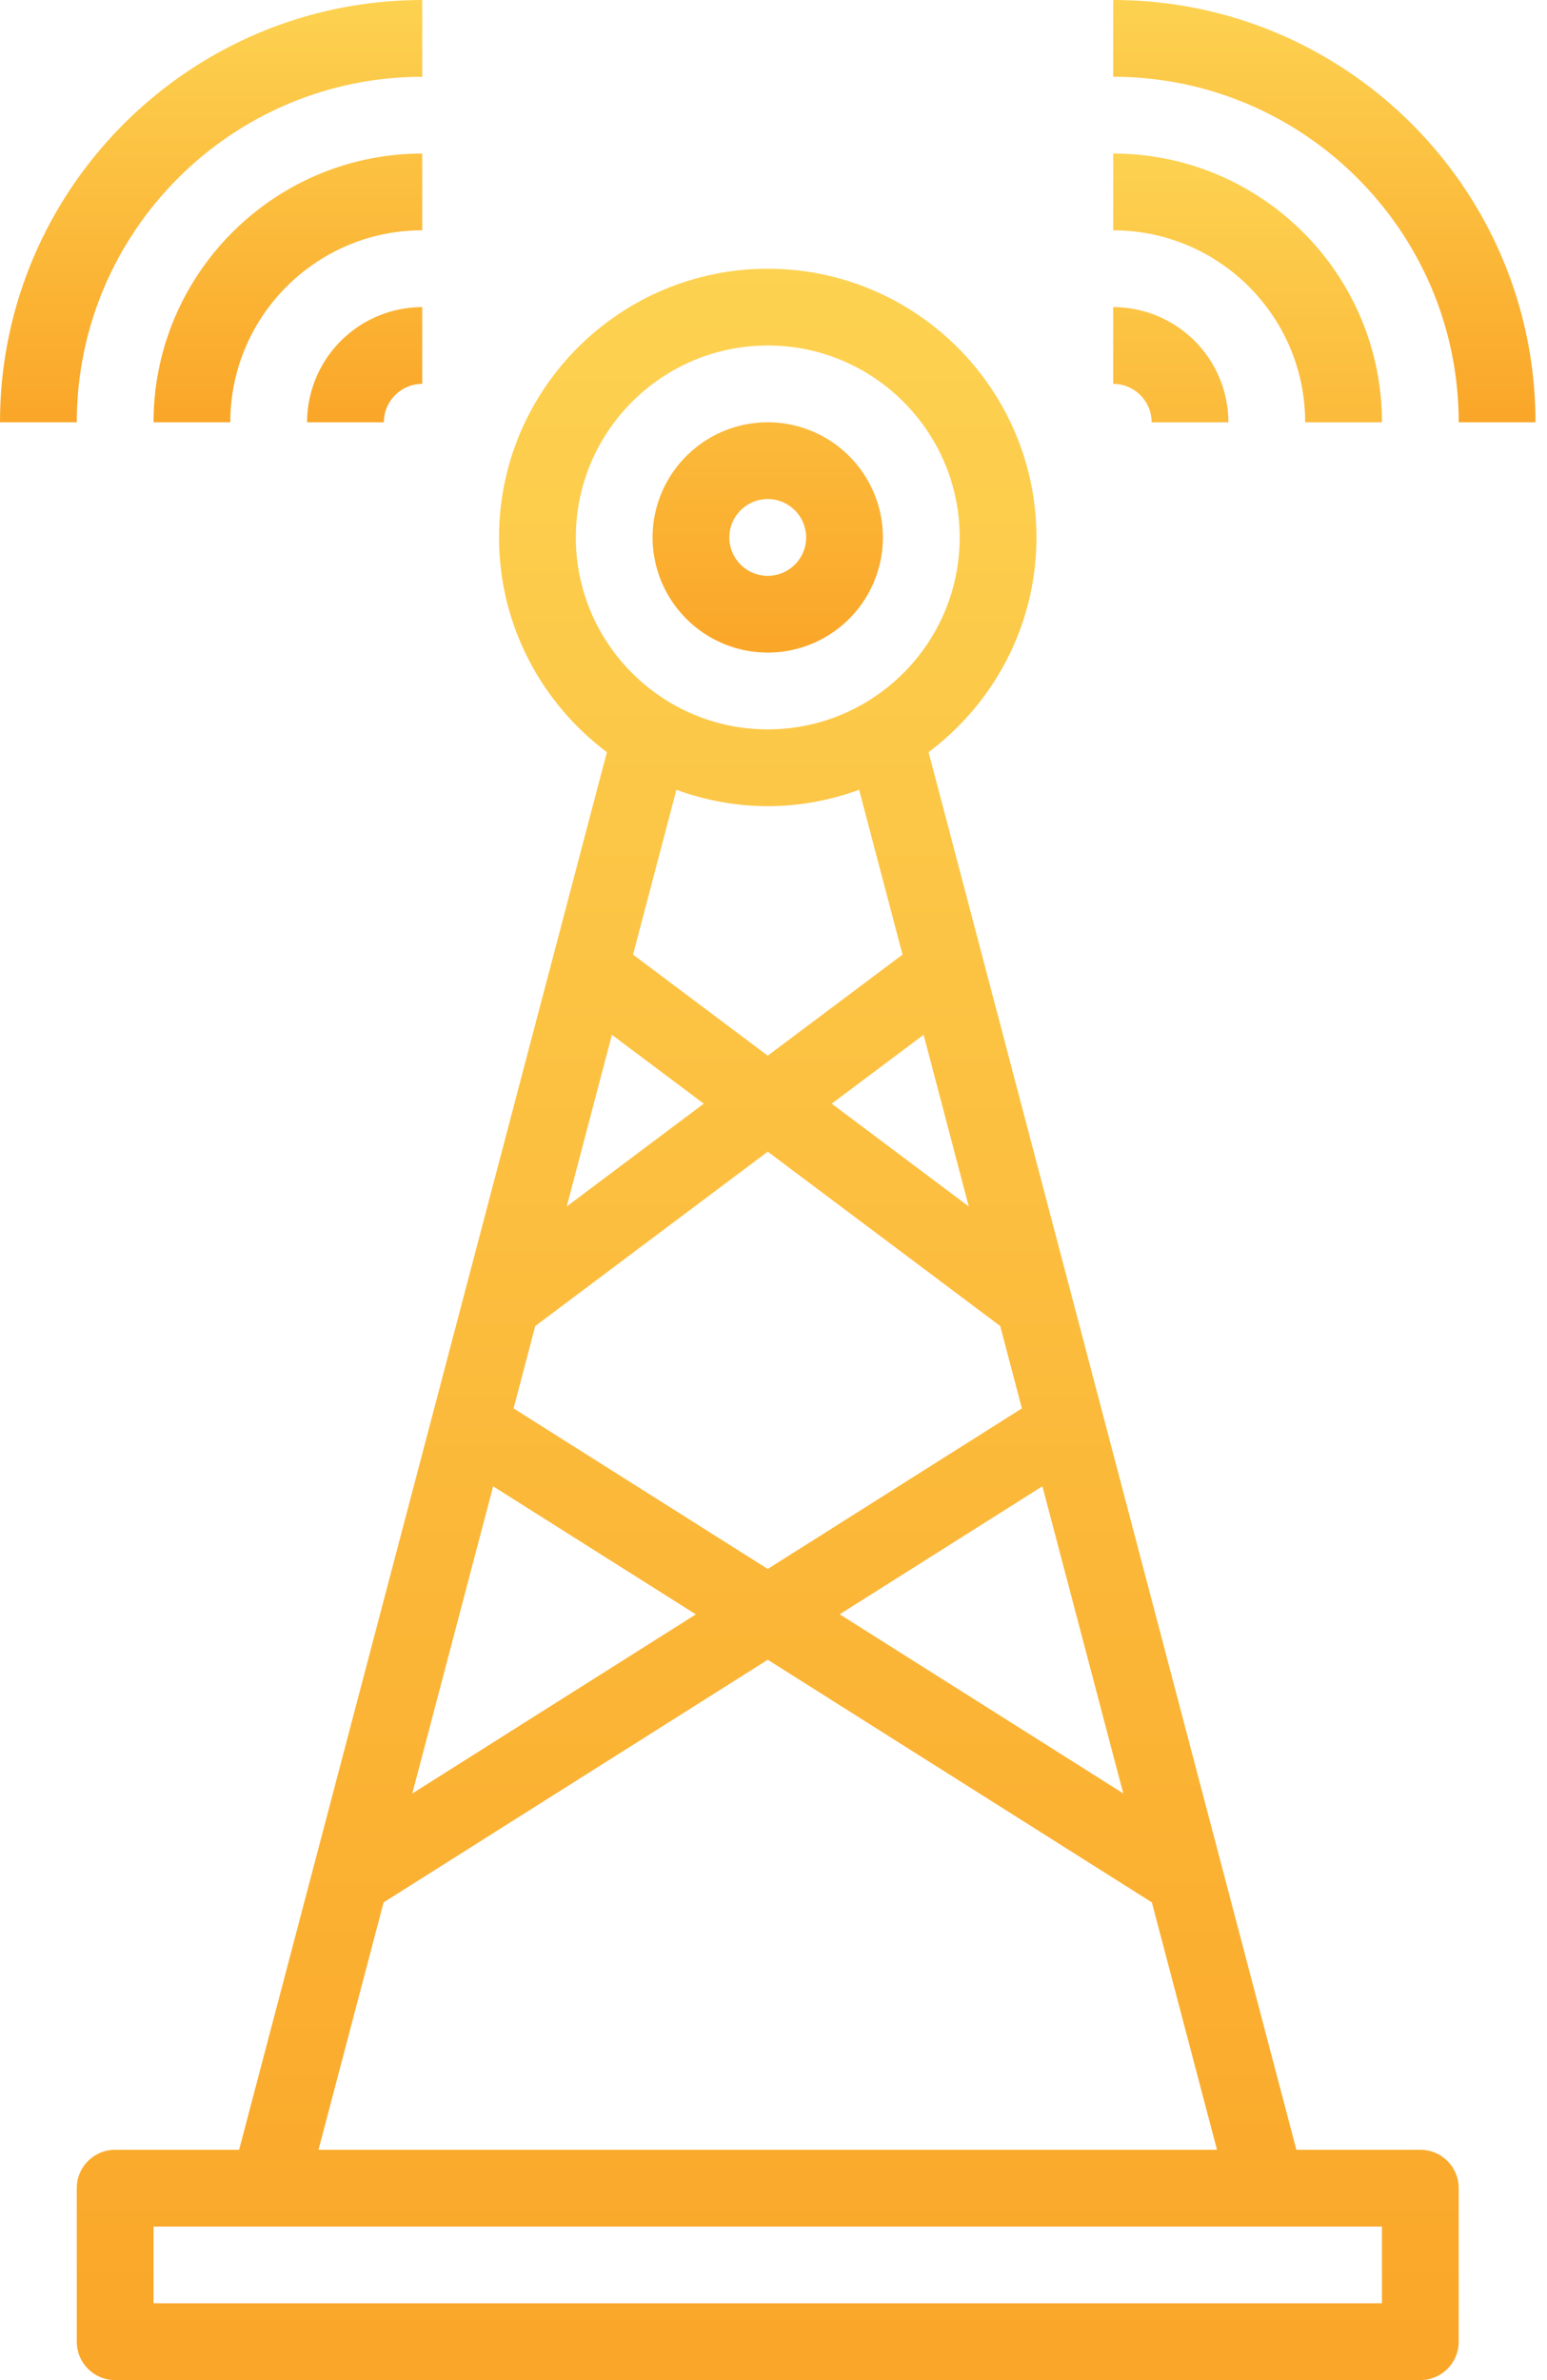 <svg xmlns="http://www.w3.org/2000/svg" width="65" height="100" viewBox="0 0 65 100">
    <defs>
        <linearGradient id="a" x1="50%" x2="50%" y1="0%" y2="100%">
            <stop offset="0%" stop-color="#FDD251"/>
            <stop offset="100%" stop-color="#FAA628"/>
        </linearGradient>
    </defs>
    <g fill="url(#a)" fill-rule="nonzero" transform="translate(-689 -871)">
        <path d="M748.677 961.323h-5.208l-15.453-58.72c2.745-2.061 4.532-5.333 4.532-9.022 0-6.226-5.066-11.29-11.29-11.29-6.224 0-11.29 5.064-11.29 11.29 0 3.689 1.787 6.96 4.532 9.023l-15.453 58.719h-5.208c-.893 0-1.613.723-1.613 1.612v6.452c0 .89.72 1.613 1.613 1.613h54.838c.893 0 1.613-.723 1.613-1.613v-6.452c0-.89-.72-1.612-1.613-1.612zm-38.098-31.149l.911-3.461 9.768-7.326 9.768 7.326.911 3.461-10.679 6.746-10.68-6.746zm7.658 8.654l-11.914 7.526 3.397-12.906 8.517 5.38zm-5.425-17.137l1.898-7.215 3.86 2.895-5.758 4.32zm11.133-4.32l3.862-2.895 1.898 7.215-5.76-4.32zm8.853 16.075l3.398 12.905-11.915-7.526 8.517-5.379zm-19.604-39.865c0-4.447 3.618-8.065 8.064-8.065 4.447 0 8.065 3.618 8.065 8.065 0 4.446-3.618 8.064-8.065 8.064-4.446 0-8.064-3.618-8.064-8.064zm8.064 11.29c1.35 0 2.64-.25 3.84-.687l1.823 6.924-5.663 4.247-5.66-4.247 1.822-6.924c1.199.437 2.488.687 3.838.687zm-16.14 46.058l16.14-10.194 16.14 10.194 2.736 10.394h-37.752l2.736-10.394zm41.947 16.845h-51.613v-3.226h51.613v3.226z"/>
        <path d="M721.258 898.42a4.845 4.845 0 0 0 4.839-4.84 4.845 4.845 0 0 0-4.839-4.838 4.845 4.845 0 0 0-4.839 4.839 4.845 4.845 0 0 0 4.84 4.838zm0-6.452c.89 0 1.613.724 1.613 1.613 0 .888-.723 1.613-1.613 1.613s-1.613-.725-1.613-1.613c0-.889.723-1.613 1.613-1.613zM737.387 888.742h3.226a4.845 4.845 0 0 0-4.839-4.839v3.226c.89 0 1.613.725 1.613 1.613zM743.839 888.742h3.226c0-6.226-5.067-11.29-11.29-11.29v3.225c4.446 0 8.064 3.618 8.064 8.065z"/>
        <path d="M735.774 871v3.226c8.005 0 14.516 6.513 14.516 14.516h3.226c0-9.782-7.96-17.742-17.742-17.742zM705.129 888.742c0-.888.723-1.613 1.613-1.613v-3.226a4.845 4.845 0 0 0-4.839 4.839h3.226zM706.742 877.452c-6.224 0-11.29 5.064-11.29 11.29h3.225c0-4.447 3.618-8.065 8.065-8.065v-3.225z"/>
        <path d="M706.742 874.226V871C696.96 871 689 878.96 689 888.742h3.226c0-8.003 6.511-14.516 14.516-14.516z"/>
    </g>
</svg>
